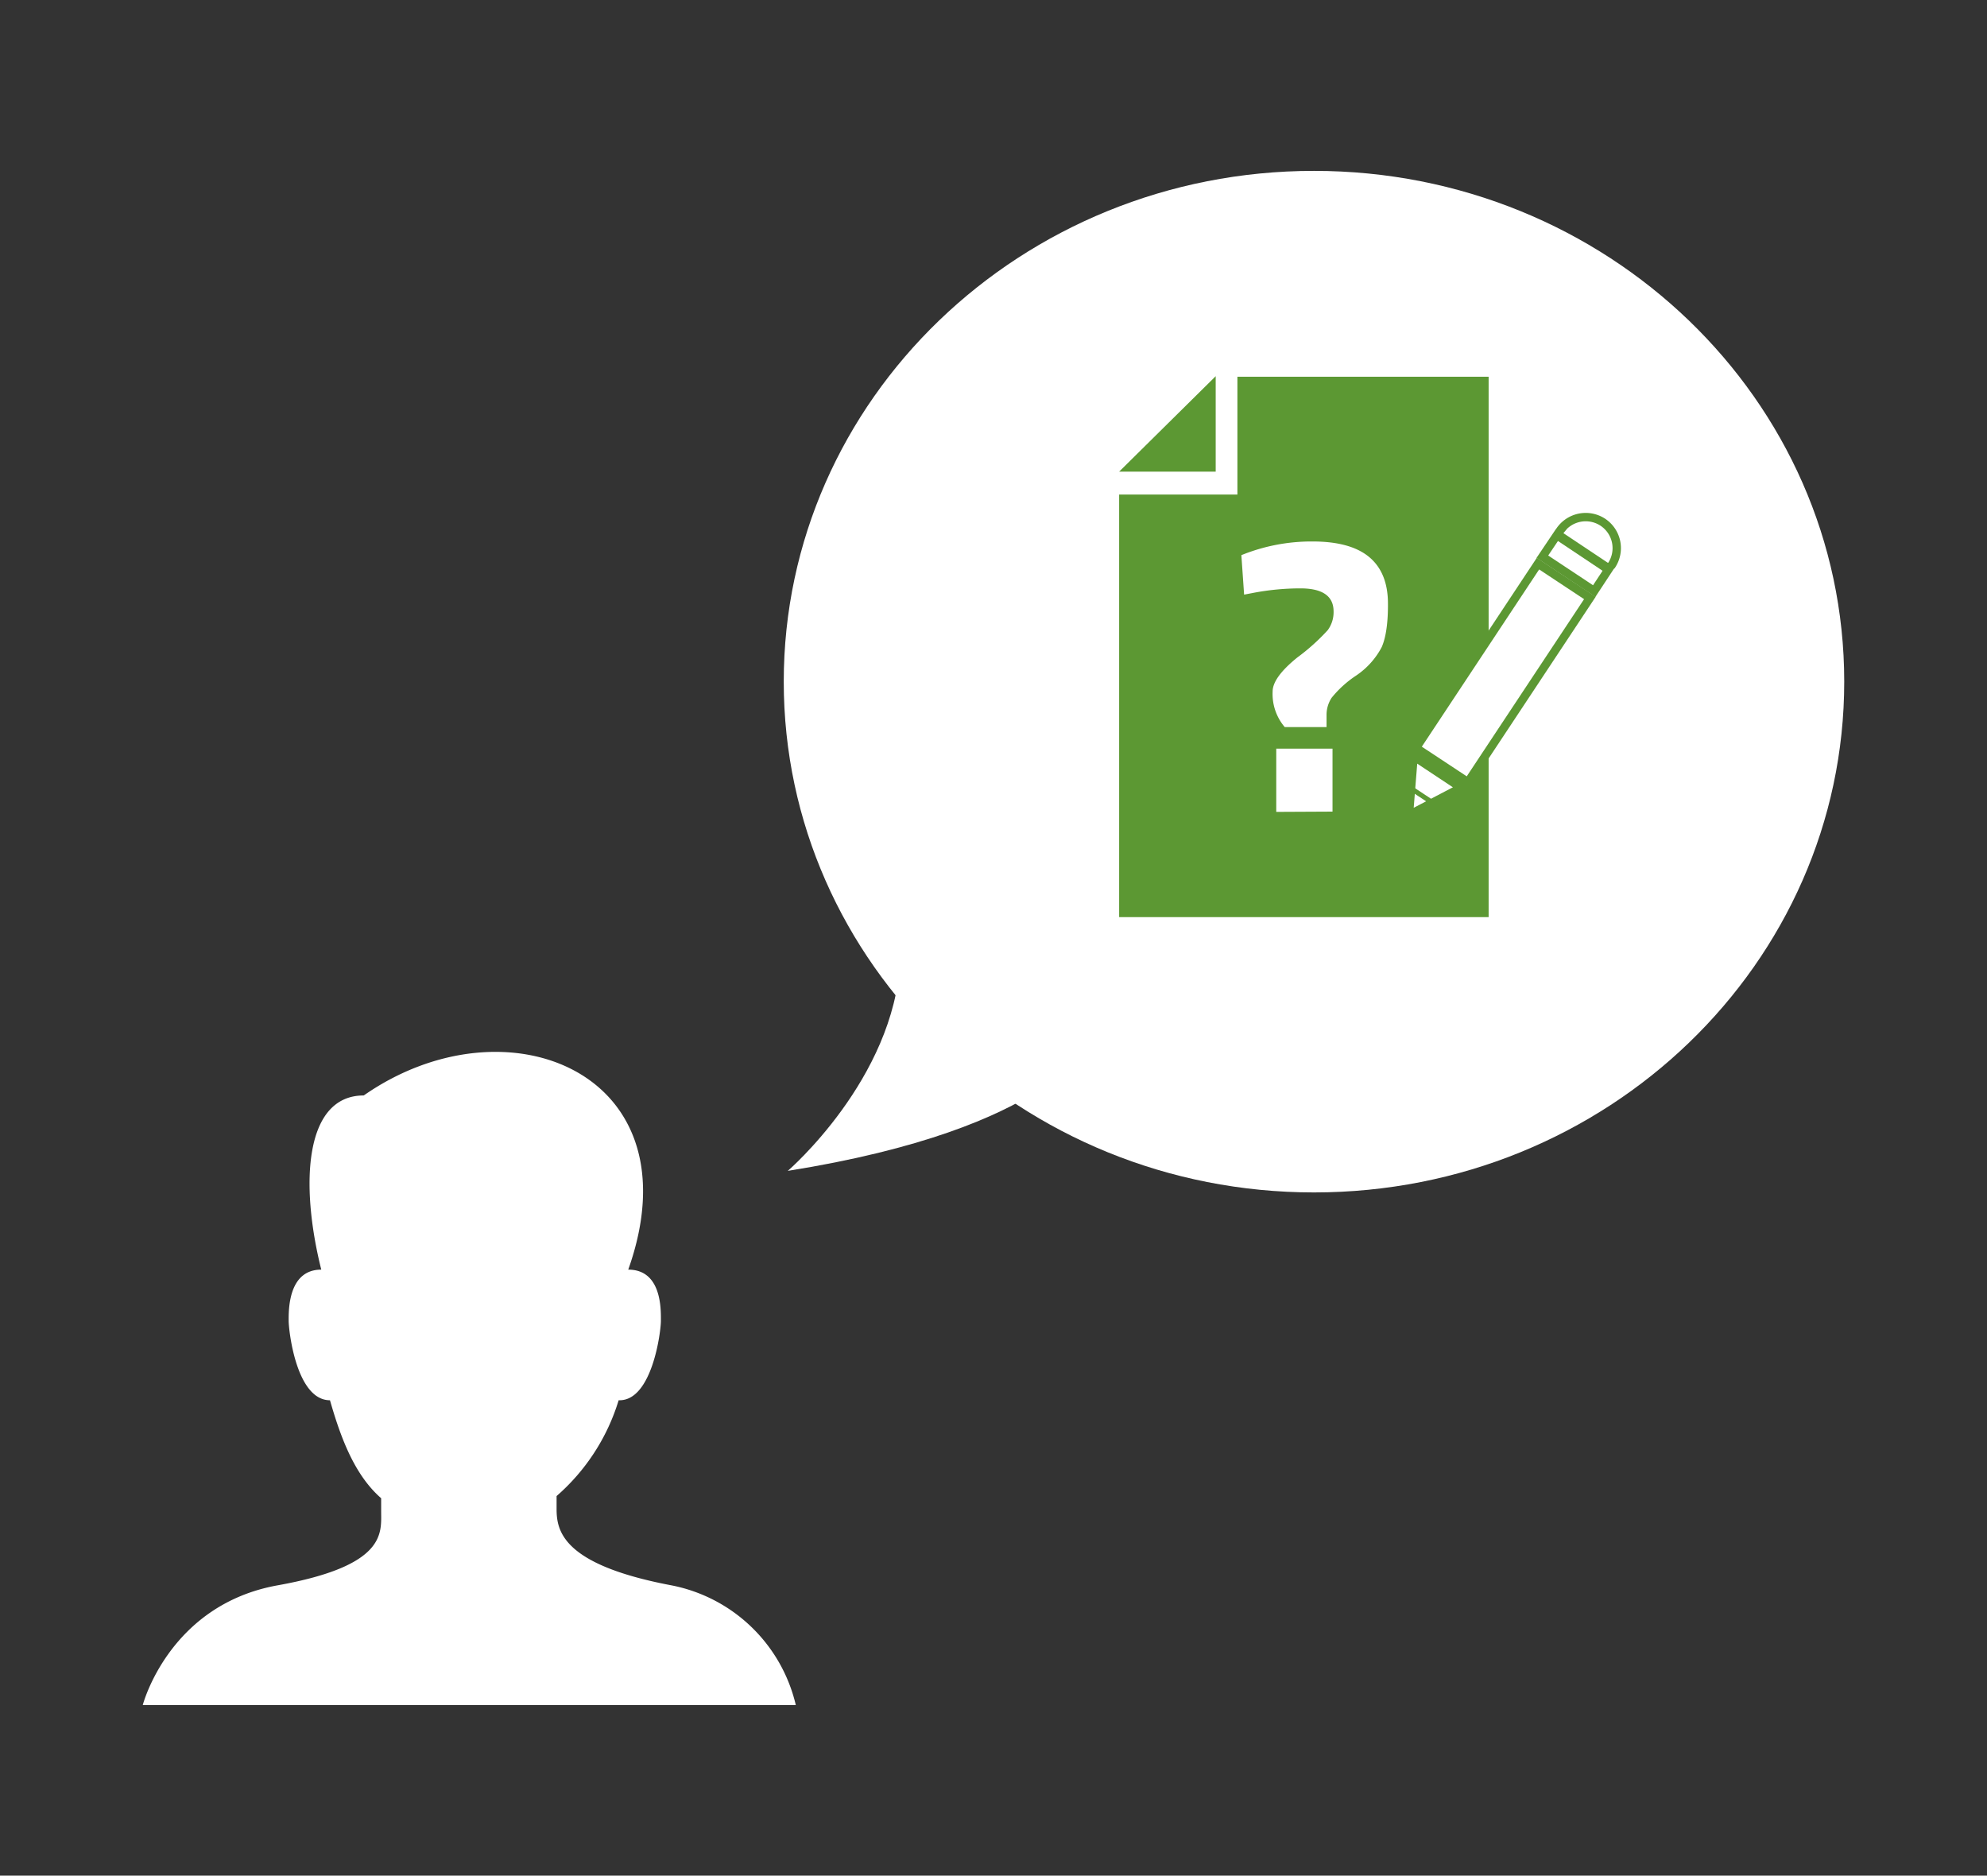 <svg id="Calque_3" data-name="Calque 3" xmlns="http://www.w3.org/2000/svg" xmlns:xlink="http://www.w3.org/1999/xlink" viewBox="0 0 356 336"><rect x="0" y="0" width="356" height="336" fill="#333333" stroke="none"/><defs><style>.cls-1{fill:none;}.cls-2{fill:#5c9833;}.cls-3,.cls-4,.cls-8{fill:#fff;}.cls-4{fill-rule:evenodd;}.cls-5{clip-path:url(#clip-path);}.cls-6{fill:url(#Dégradé_sans_nom);}.cls-7{fill:url(#Dégradé_sans_nom-2);}.cls-8{stroke:#5c9833;stroke-width:1.5px;}.cls-9{fill:url(#Dégradé_sans_nom-3);}.cls-10{fill:url(#Dégradé_sans_nom-4);}</style><clipPath id="clip-path"><rect id="SVGID" class="cls-1" x="200.51" y="67.39" width="66.2" height="96.9"/></clipPath><linearGradient id="Dégradé_sans_nom" x1="200.51" y1="115.89" x2="266.71" y2="115.89" gradientUnits="userSpaceOnUse"><stop offset="0" stop-color="#5c9833"/><stop offset="1" stop-color="#5c9833"/></linearGradient><linearGradient id="Dégradé_sans_nom-2" x1="200.51" y1="75.94" x2="217.81" y2="75.94" xlink:href="#Dégradé_sans_nom"/><linearGradient id="Dégradé_sans_nom-3" x1="252.36" y1="142.49" x2="257.06" y2="142.49" xlink:href="#Dégradé_sans_nom"/><linearGradient id="Dégradé_sans_nom-4" x1="278.56" y1="98.84" x2="288.51" y2="98.84" xlink:href="#Dégradé_sans_nom"/></defs><title>Projet-Achat-RO</title><path class="cls-2" d="M289.65,101.11a6.64,6.64,0,0,0-1.47-9.26c-2.91-1.93-7-.91-9.09,2.27"/><path class="cls-3" d="M235.42,213.61c52.47,0,95-41,95-91.5s-42.53-91.5-95-91.5-95,41-95,91.5S183,213.61,235.42,213.61Z"/><path class="cls-3" d="M141.14,209.75s19.06-16.39,20.14-37.69l34,14.47S189,202.11,141.14,209.75Z"/><path class="cls-4" d="M120,283.94c-19.3-3.71-20.28-9.75-20.28-13.65V268a37.05,37.05,0,0,0,11.12-17.16H111c5.85,0,7.41-12.28,7.41-14.23s.2-9.17-5.85-9.17c12.47-35.1-21.64-49.14-47.39-31.2-10.52,0-11.51,15.61-7.61,31.2-6,0-5.84,7.42-5.84,9.17s1.37,14.23,7.4,14.23c2,7,4.49,13.46,9.17,17.55v2.34c0,3.9,1,9.75-18.53,13.26s-24.18,21.45-24.18,21.45h117A28.48,28.48,0,0,0,120,283.94Z"/><g class="cls-5"><path class="cls-6" d="M221.7,67.49v21.1H200.51v75.7h66.2V67.49Z"/><path class="cls-7" d="M200.51,84.49l17.3-17.1v17.1Z"/></g><path class="cls-3" d="M235.17,97q6.72,0,10.07,2.73c2.24,1.83,3.39,4.56,3.43,8.2s-.37,6.3-1.12,8A14,14,0,0,1,243,121a19.34,19.34,0,0,0-4.42,4,5.58,5.58,0,0,0-.91,3.08v2.17h-7.49a9.14,9.14,0,0,1-2.17-6.37q0-2.52,4.41-6.09a37.4,37.4,0,0,0,5.46-4.9,5.43,5.43,0,0,0,1.05-3.36c0-2.76-2-4.13-5.95-4.13a45.27,45.27,0,0,0-8.61.84l-1.47.28-.49-7.07A33.4,33.4,0,0,1,235.17,97Zm-6.51,48.44V134.11h10.08v11.28Z"/><path class="cls-8" d="M263,140.11l-9.3-6.14,21.85-33,9.3,6.15Z"/><path class="cls-8" d="M252.43,146l.84-10.53,8.51,5.64Z"/><path class="cls-9" d="M256.58,144.25l.48-.72-4.22-2.79-.48.72Z"/><path class="cls-8" d="M288.58,101.4l-2.95,4.48-9.29-6.16,3-4.46.1-.12a5.59,5.59,0,0,1,7.73-1.59h0a5.57,5.57,0,0,1,1.56,7.73Z"/><path class="cls-10" d="M287.61,102.57l.9-1.46-9-6-.95,1.42Z"/></svg>